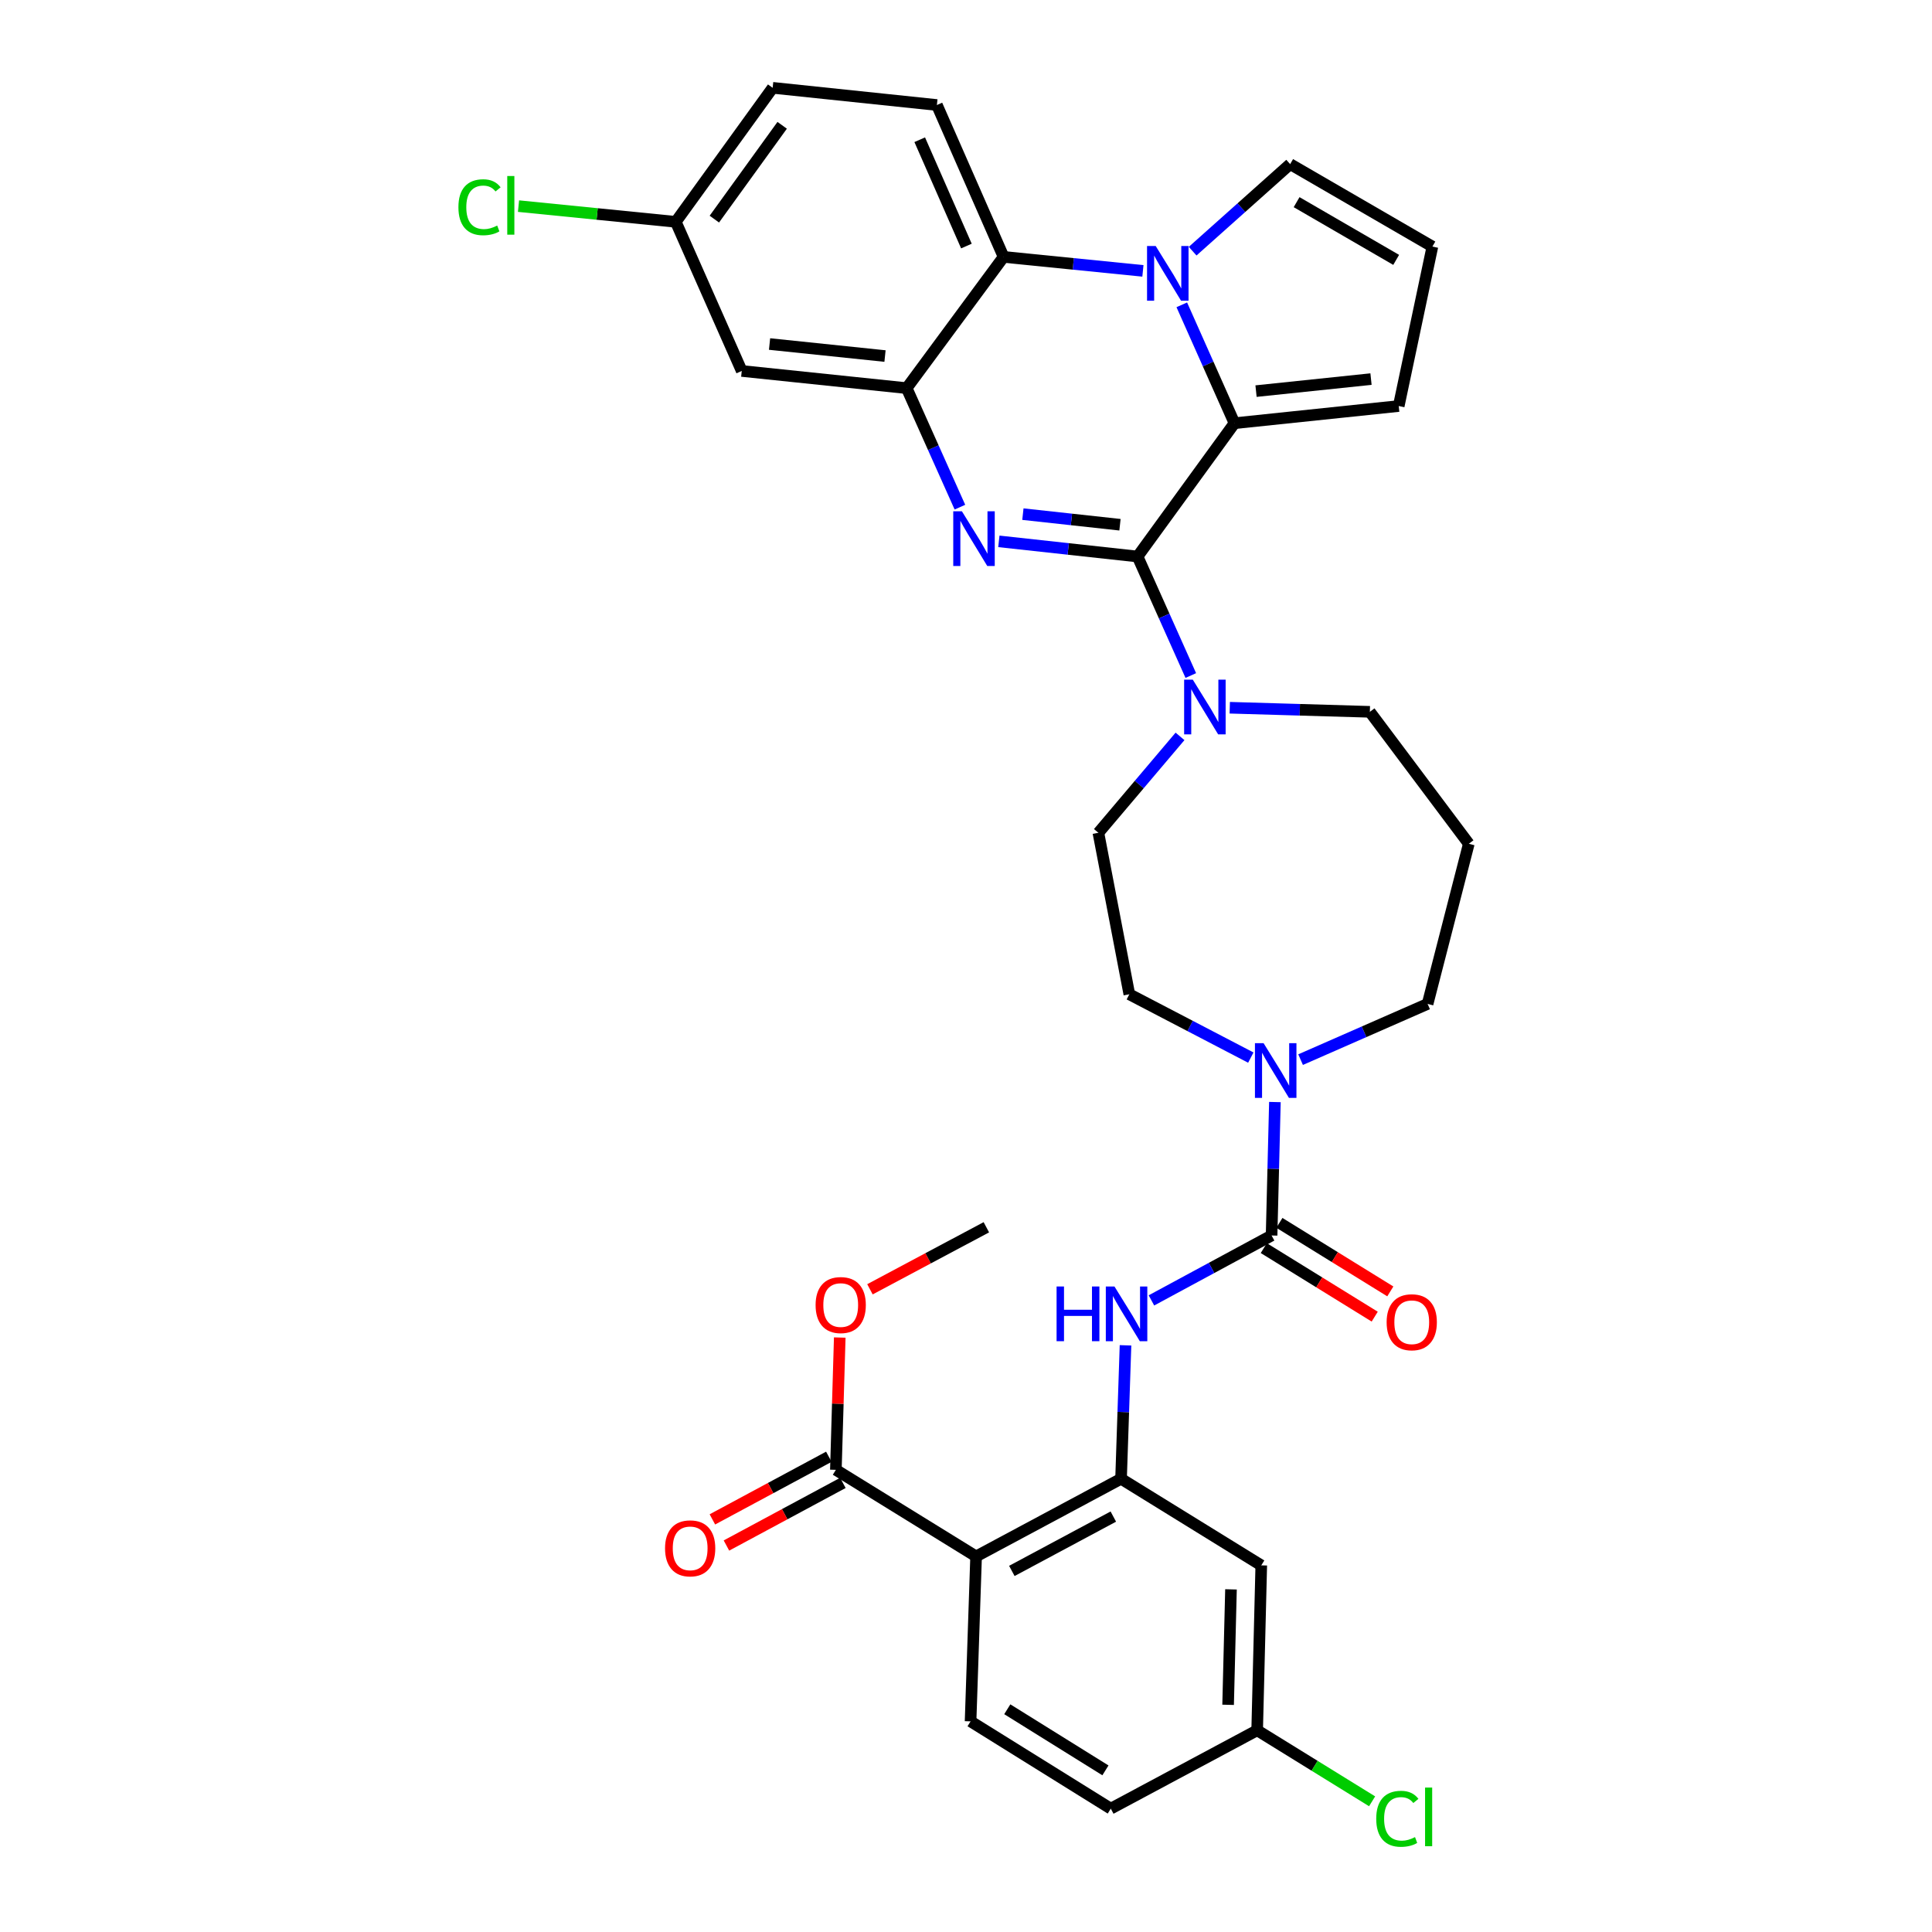 <?xml version='1.0' encoding='iso-8859-1'?>
<svg version='1.1' baseProfile='full'
              xmlns='http://www.w3.org/2000/svg'
                      xmlns:rdkit='http://www.rdkit.org/xml'
                      xmlns:xlink='http://www.w3.org/1999/xlink'
                  xml:space='preserve'
width='1000px' height='1000px' viewBox='0 0 1000 1000'>
<!-- END OF HEADER -->
<rect style='opacity:1.0;fill:#FFFFFF;stroke:none' width='1000' height='1000' x='0' y='0'> </rect>
<path class='bond-0' d='M 588.798,288.05 L 552.904,284.128' style='fill:none;fill-rule:evenodd;stroke:#000000;stroke-width:6px;stroke-linecap:butt;stroke-linejoin:miter;stroke-opacity:1' />
<path class='bond-0' d='M 552.904,284.128 L 517.01,280.206' style='fill:none;fill-rule:evenodd;stroke:#0000FF;stroke-width:6px;stroke-linecap:butt;stroke-linejoin:miter;stroke-opacity:1' />
<path class='bond-0' d='M 579.698,271.605 L 554.572,268.86' style='fill:none;fill-rule:evenodd;stroke:#000000;stroke-width:6px;stroke-linecap:butt;stroke-linejoin:miter;stroke-opacity:1' />
<path class='bond-0' d='M 554.572,268.86 L 529.447,266.114' style='fill:none;fill-rule:evenodd;stroke:#0000FF;stroke-width:6px;stroke-linecap:butt;stroke-linejoin:miter;stroke-opacity:1' />
<path class='bond-2' d='M 588.798,288.05 L 638.964,219.052' style='fill:none;fill-rule:evenodd;stroke:#000000;stroke-width:6px;stroke-linecap:butt;stroke-linejoin:miter;stroke-opacity:1' />
<path class='bond-8' d='M 588.798,288.05 L 602.578,318.853' style='fill:none;fill-rule:evenodd;stroke:#000000;stroke-width:6px;stroke-linecap:butt;stroke-linejoin:miter;stroke-opacity:1' />
<path class='bond-8' d='M 602.578,318.853 L 616.358,349.655' style='fill:none;fill-rule:evenodd;stroke:#0000FF;stroke-width:6px;stroke-linecap:butt;stroke-linejoin:miter;stroke-opacity:1' />
<path class='bond-3' d='M 496.852,262.507 L 483.072,231.704' style='fill:none;fill-rule:evenodd;stroke:#0000FF;stroke-width:6px;stroke-linecap:butt;stroke-linejoin:miter;stroke-opacity:1' />
<path class='bond-3' d='M 483.072,231.704 L 469.292,200.902' style='fill:none;fill-rule:evenodd;stroke:#000000;stroke-width:6px;stroke-linecap:butt;stroke-linejoin:miter;stroke-opacity:1' />
<path class='bond-1' d='M 611.694,157.777 L 625.329,188.414' style='fill:none;fill-rule:evenodd;stroke:#0000FF;stroke-width:6px;stroke-linecap:butt;stroke-linejoin:miter;stroke-opacity:1' />
<path class='bond-1' d='M 625.329,188.414 L 638.964,219.052' style='fill:none;fill-rule:evenodd;stroke:#000000;stroke-width:6px;stroke-linecap:butt;stroke-linejoin:miter;stroke-opacity:1' />
<path class='bond-5' d='M 591.572,140.203 L 555.515,136.586' style='fill:none;fill-rule:evenodd;stroke:#0000FF;stroke-width:6px;stroke-linecap:butt;stroke-linejoin:miter;stroke-opacity:1' />
<path class='bond-5' d='M 555.515,136.586 L 519.458,132.97' style='fill:none;fill-rule:evenodd;stroke:#000000;stroke-width:6px;stroke-linecap:butt;stroke-linejoin:miter;stroke-opacity:1' />
<path class='bond-14' d='M 617.31,130.01 L 642.545,107.478' style='fill:none;fill-rule:evenodd;stroke:#0000FF;stroke-width:6px;stroke-linecap:butt;stroke-linejoin:miter;stroke-opacity:1' />
<path class='bond-14' d='M 642.545,107.478 L 667.78,84.946' style='fill:none;fill-rule:evenodd;stroke:#000000;stroke-width:6px;stroke-linecap:butt;stroke-linejoin:miter;stroke-opacity:1' />
<path class='bond-16' d='M 638.964,219.052 L 723.979,210.16' style='fill:none;fill-rule:evenodd;stroke:#000000;stroke-width:6px;stroke-linecap:butt;stroke-linejoin:miter;stroke-opacity:1' />
<path class='bond-16' d='M 650.118,202.442 L 709.629,196.218' style='fill:none;fill-rule:evenodd;stroke:#000000;stroke-width:6px;stroke-linecap:butt;stroke-linejoin:miter;stroke-opacity:1' />
<path class='bond-12' d='M 469.292,200.902 L 383.927,192.01' style='fill:none;fill-rule:evenodd;stroke:#000000;stroke-width:6px;stroke-linecap:butt;stroke-linejoin:miter;stroke-opacity:1' />
<path class='bond-12' d='M 458.078,184.291 L 398.323,178.067' style='fill:none;fill-rule:evenodd;stroke:#000000;stroke-width:6px;stroke-linecap:butt;stroke-linejoin:miter;stroke-opacity:1' />
<path class='bond-35' d='M 469.292,200.902 L 519.458,132.97' style='fill:none;fill-rule:evenodd;stroke:#000000;stroke-width:6px;stroke-linecap:butt;stroke-linejoin:miter;stroke-opacity:1' />
<path class='bond-4' d='M 658.172,639.485 L 659.031,604.95' style='fill:none;fill-rule:evenodd;stroke:#000000;stroke-width:6px;stroke-linecap:butt;stroke-linejoin:miter;stroke-opacity:1' />
<path class='bond-4' d='M 659.031,604.95 L 659.891,570.415' style='fill:none;fill-rule:evenodd;stroke:#0000FF;stroke-width:6px;stroke-linecap:butt;stroke-linejoin:miter;stroke-opacity:1' />
<path class='bond-9' d='M 658.172,639.485 L 627.076,656.286' style='fill:none;fill-rule:evenodd;stroke:#000000;stroke-width:6px;stroke-linecap:butt;stroke-linejoin:miter;stroke-opacity:1' />
<path class='bond-9' d='M 627.076,656.286 L 595.979,673.088' style='fill:none;fill-rule:evenodd;stroke:#0000FF;stroke-width:6px;stroke-linecap:butt;stroke-linejoin:miter;stroke-opacity:1' />
<path class='bond-19' d='M 654.135,646.019 L 682.843,663.756' style='fill:none;fill-rule:evenodd;stroke:#000000;stroke-width:6px;stroke-linecap:butt;stroke-linejoin:miter;stroke-opacity:1' />
<path class='bond-19' d='M 682.843,663.756 L 711.551,681.494' style='fill:none;fill-rule:evenodd;stroke:#FF0000;stroke-width:6px;stroke-linecap:butt;stroke-linejoin:miter;stroke-opacity:1' />
<path class='bond-19' d='M 662.208,632.952 L 690.917,650.689' style='fill:none;fill-rule:evenodd;stroke:#000000;stroke-width:6px;stroke-linecap:butt;stroke-linejoin:miter;stroke-opacity:1' />
<path class='bond-19' d='M 690.917,650.689 L 719.625,668.427' style='fill:none;fill-rule:evenodd;stroke:#FF0000;stroke-width:6px;stroke-linecap:butt;stroke-linejoin:miter;stroke-opacity:1' />
<path class='bond-17' d='M 519.458,132.97 L 484.933,54.355' style='fill:none;fill-rule:evenodd;stroke:#000000;stroke-width:6px;stroke-linecap:butt;stroke-linejoin:miter;stroke-opacity:1' />
<path class='bond-17' d='M 500.216,127.354 L 476.049,72.323' style='fill:none;fill-rule:evenodd;stroke:#000000;stroke-width:6px;stroke-linecap:butt;stroke-linejoin:miter;stroke-opacity:1' />
<path class='bond-6' d='M 505.225,805.599 L 580.256,765.408' style='fill:none;fill-rule:evenodd;stroke:#000000;stroke-width:6px;stroke-linecap:butt;stroke-linejoin:miter;stroke-opacity:1' />
<path class='bond-6' d='M 523.732,813.11 L 576.254,784.976' style='fill:none;fill-rule:evenodd;stroke:#000000;stroke-width:6px;stroke-linecap:butt;stroke-linejoin:miter;stroke-opacity:1' />
<path class='bond-11' d='M 505.225,805.599 L 432.642,760.783' style='fill:none;fill-rule:evenodd;stroke:#000000;stroke-width:6px;stroke-linecap:butt;stroke-linejoin:miter;stroke-opacity:1' />
<path class='bond-15' d='M 505.225,805.599 L 502.366,890.972' style='fill:none;fill-rule:evenodd;stroke:#000000;stroke-width:6px;stroke-linecap:butt;stroke-linejoin:miter;stroke-opacity:1' />
<path class='bond-7' d='M 580.256,765.408 L 581.409,730.873' style='fill:none;fill-rule:evenodd;stroke:#000000;stroke-width:6px;stroke-linecap:butt;stroke-linejoin:miter;stroke-opacity:1' />
<path class='bond-7' d='M 581.409,730.873 L 582.562,696.338' style='fill:none;fill-rule:evenodd;stroke:#0000FF;stroke-width:6px;stroke-linecap:butt;stroke-linejoin:miter;stroke-opacity:1' />
<path class='bond-13' d='M 580.256,765.408 L 652.83,810.232' style='fill:none;fill-rule:evenodd;stroke:#000000;stroke-width:6px;stroke-linecap:butt;stroke-linejoin:miter;stroke-opacity:1' />
<path class='bond-20' d='M 610.774,381.151 L 589.649,406.099' style='fill:none;fill-rule:evenodd;stroke:#0000FF;stroke-width:6px;stroke-linecap:butt;stroke-linejoin:miter;stroke-opacity:1' />
<path class='bond-20' d='M 589.649,406.099 L 568.523,431.048' style='fill:none;fill-rule:evenodd;stroke:#000000;stroke-width:6px;stroke-linecap:butt;stroke-linejoin:miter;stroke-opacity:1' />
<path class='bond-29' d='M 636.523,366.324 L 672.78,367.382' style='fill:none;fill-rule:evenodd;stroke:#0000FF;stroke-width:6px;stroke-linecap:butt;stroke-linejoin:miter;stroke-opacity:1' />
<path class='bond-29' d='M 672.78,367.382 L 709.038,368.44' style='fill:none;fill-rule:evenodd;stroke:#000000;stroke-width:6px;stroke-linecap:butt;stroke-linejoin:miter;stroke-opacity:1' />
<path class='bond-10' d='M 647.421,547.41 L 615.98,531.024' style='fill:none;fill-rule:evenodd;stroke:#0000FF;stroke-width:6px;stroke-linecap:butt;stroke-linejoin:miter;stroke-opacity:1' />
<path class='bond-10' d='M 615.98,531.024 L 584.54,514.638' style='fill:none;fill-rule:evenodd;stroke:#000000;stroke-width:6px;stroke-linecap:butt;stroke-linejoin:miter;stroke-opacity:1' />
<path class='bond-36' d='M 673.183,548.466 L 706.052,534.043' style='fill:none;fill-rule:evenodd;stroke:#0000FF;stroke-width:6px;stroke-linecap:butt;stroke-linejoin:miter;stroke-opacity:1' />
<path class='bond-36' d='M 706.052,534.043 L 738.92,519.621' style='fill:none;fill-rule:evenodd;stroke:#000000;stroke-width:6px;stroke-linecap:butt;stroke-linejoin:miter;stroke-opacity:1' />
<path class='bond-22' d='M 429.005,754.019 L 398.868,770.227' style='fill:none;fill-rule:evenodd;stroke:#000000;stroke-width:6px;stroke-linecap:butt;stroke-linejoin:miter;stroke-opacity:1' />
<path class='bond-22' d='M 398.868,770.227 L 368.73,786.435' style='fill:none;fill-rule:evenodd;stroke:#FF0000;stroke-width:6px;stroke-linecap:butt;stroke-linejoin:miter;stroke-opacity:1' />
<path class='bond-22' d='M 436.28,767.547 L 406.143,783.754' style='fill:none;fill-rule:evenodd;stroke:#000000;stroke-width:6px;stroke-linecap:butt;stroke-linejoin:miter;stroke-opacity:1' />
<path class='bond-22' d='M 406.143,783.754 L 376.005,799.962' style='fill:none;fill-rule:evenodd;stroke:#FF0000;stroke-width:6px;stroke-linecap:butt;stroke-linejoin:miter;stroke-opacity:1' />
<path class='bond-28' d='M 432.642,760.783 L 433.649,726.544' style='fill:none;fill-rule:evenodd;stroke:#000000;stroke-width:6px;stroke-linecap:butt;stroke-linejoin:miter;stroke-opacity:1' />
<path class='bond-28' d='M 433.649,726.544 L 434.655,692.305' style='fill:none;fill-rule:evenodd;stroke:#FF0000;stroke-width:6px;stroke-linecap:butt;stroke-linejoin:miter;stroke-opacity:1' />
<path class='bond-23' d='M 383.927,192.01 L 349.778,114.82' style='fill:none;fill-rule:evenodd;stroke:#000000;stroke-width:6px;stroke-linecap:butt;stroke-linejoin:miter;stroke-opacity:1' />
<path class='bond-24' d='M 652.83,810.232 L 650.705,895.597' style='fill:none;fill-rule:evenodd;stroke:#000000;stroke-width:6px;stroke-linecap:butt;stroke-linejoin:miter;stroke-opacity:1' />
<path class='bond-24' d='M 637.157,822.655 L 635.669,882.41' style='fill:none;fill-rule:evenodd;stroke:#000000;stroke-width:6px;stroke-linecap:butt;stroke-linejoin:miter;stroke-opacity:1' />
<path class='bond-34' d='M 667.78,84.946 L 741.404,127.628' style='fill:none;fill-rule:evenodd;stroke:#000000;stroke-width:6px;stroke-linecap:butt;stroke-linejoin:miter;stroke-opacity:1' />
<path class='bond-34' d='M 671.12,104.636 L 722.656,134.514' style='fill:none;fill-rule:evenodd;stroke:#000000;stroke-width:6px;stroke-linecap:butt;stroke-linejoin:miter;stroke-opacity:1' />
<path class='bond-38' d='M 502.366,890.972 L 574.94,936.155' style='fill:none;fill-rule:evenodd;stroke:#000000;stroke-width:6px;stroke-linecap:butt;stroke-linejoin:miter;stroke-opacity:1' />
<path class='bond-38' d='M 521.37,884.711 L 572.172,916.339' style='fill:none;fill-rule:evenodd;stroke:#000000;stroke-width:6px;stroke-linecap:butt;stroke-linejoin:miter;stroke-opacity:1' />
<path class='bond-18' d='M 723.979,210.16 L 741.404,127.628' style='fill:none;fill-rule:evenodd;stroke:#000000;stroke-width:6px;stroke-linecap:butt;stroke-linejoin:miter;stroke-opacity:1' />
<path class='bond-27' d='M 484.933,54.355 L 399.927,45.455' style='fill:none;fill-rule:evenodd;stroke:#000000;stroke-width:6px;stroke-linecap:butt;stroke-linejoin:miter;stroke-opacity:1' />
<path class='bond-21' d='M 568.523,431.048 L 584.54,514.638' style='fill:none;fill-rule:evenodd;stroke:#000000;stroke-width:6px;stroke-linecap:butt;stroke-linejoin:miter;stroke-opacity:1' />
<path class='bond-31' d='M 349.778,114.82 L 309.079,110.753' style='fill:none;fill-rule:evenodd;stroke:#000000;stroke-width:6px;stroke-linecap:butt;stroke-linejoin:miter;stroke-opacity:1' />
<path class='bond-31' d='M 309.079,110.753 L 268.381,106.685' style='fill:none;fill-rule:evenodd;stroke:#00CC00;stroke-width:6px;stroke-linecap:butt;stroke-linejoin:miter;stroke-opacity:1' />
<path class='bond-37' d='M 349.778,114.82 L 399.927,45.455' style='fill:none;fill-rule:evenodd;stroke:#000000;stroke-width:6px;stroke-linecap:butt;stroke-linejoin:miter;stroke-opacity:1' />
<path class='bond-37' d='M 369.747,113.414 L 404.851,64.858' style='fill:none;fill-rule:evenodd;stroke:#000000;stroke-width:6px;stroke-linecap:butt;stroke-linejoin:miter;stroke-opacity:1' />
<path class='bond-26' d='M 650.705,895.597 L 574.94,936.155' style='fill:none;fill-rule:evenodd;stroke:#000000;stroke-width:6px;stroke-linecap:butt;stroke-linejoin:miter;stroke-opacity:1' />
<path class='bond-32' d='M 650.705,895.597 L 680.454,913.977' style='fill:none;fill-rule:evenodd;stroke:#000000;stroke-width:6px;stroke-linecap:butt;stroke-linejoin:miter;stroke-opacity:1' />
<path class='bond-32' d='M 680.454,913.977 L 710.202,932.357' style='fill:none;fill-rule:evenodd;stroke:#00CC00;stroke-width:6px;stroke-linecap:butt;stroke-linejoin:miter;stroke-opacity:1' />
<path class='bond-25' d='M 760.253,436.739 L 709.038,368.44' style='fill:none;fill-rule:evenodd;stroke:#000000;stroke-width:6px;stroke-linecap:butt;stroke-linejoin:miter;stroke-opacity:1' />
<path class='bond-30' d='M 760.253,436.739 L 738.92,519.621' style='fill:none;fill-rule:evenodd;stroke:#000000;stroke-width:6px;stroke-linecap:butt;stroke-linejoin:miter;stroke-opacity:1' />
<path class='bond-33' d='M 450.287,667.341 L 480.41,651.284' style='fill:none;fill-rule:evenodd;stroke:#FF0000;stroke-width:6px;stroke-linecap:butt;stroke-linejoin:miter;stroke-opacity:1' />
<path class='bond-33' d='M 480.41,651.284 L 510.532,635.227' style='fill:none;fill-rule:evenodd;stroke:#000000;stroke-width:6px;stroke-linecap:butt;stroke-linejoin:miter;stroke-opacity:1' />
<path  class='atom-1' d='M 497.881 264.64
L 507.161 279.64
Q 508.081 281.12, 509.561 283.8
Q 511.041 286.48, 511.121 286.64
L 511.121 264.64
L 514.881 264.64
L 514.881 292.96
L 511.001 292.96
L 501.041 276.56
Q 499.881 274.64, 498.641 272.44
Q 497.441 270.24, 497.081 269.56
L 497.081 292.96
L 493.401 292.96
L 493.401 264.64
L 497.881 264.64
' fill='#0000FF'/>
<path  class='atom-2' d='M 598.188 127.334
L 607.468 142.334
Q 608.388 143.814, 609.868 146.494
Q 611.348 149.174, 611.428 149.334
L 611.428 127.334
L 615.188 127.334
L 615.188 155.654
L 611.308 155.654
L 601.348 139.254
Q 600.188 137.334, 598.948 135.134
Q 597.748 132.934, 597.388 132.254
L 597.388 155.654
L 593.708 155.654
L 593.708 127.334
L 598.188 127.334
' fill='#0000FF'/>
<path  class='atom-9' d='M 617.387 351.789
L 626.667 366.789
Q 627.587 368.269, 629.067 370.949
Q 630.547 373.629, 630.627 373.789
L 630.627 351.789
L 634.387 351.789
L 634.387 380.109
L 630.507 380.109
L 620.547 363.709
Q 619.387 361.789, 618.147 359.589
Q 616.947 357.389, 616.587 356.709
L 616.587 380.109
L 612.907 380.109
L 612.907 351.789
L 617.387 351.789
' fill='#0000FF'/>
<path  class='atom-10' d='M 546.886 665.883
L 550.726 665.883
L 550.726 677.923
L 565.206 677.923
L 565.206 665.883
L 569.046 665.883
L 569.046 694.203
L 565.206 694.203
L 565.206 681.123
L 550.726 681.123
L 550.726 694.203
L 546.886 694.203
L 546.886 665.883
' fill='#0000FF'/>
<path  class='atom-10' d='M 576.846 665.883
L 586.126 680.883
Q 587.046 682.363, 588.526 685.043
Q 590.006 687.723, 590.086 687.883
L 590.086 665.883
L 593.846 665.883
L 593.846 694.203
L 589.966 694.203
L 580.006 677.803
Q 578.846 675.883, 577.606 673.683
Q 576.406 671.483, 576.046 670.803
L 576.046 694.203
L 572.366 694.203
L 572.366 665.883
L 576.846 665.883
' fill='#0000FF'/>
<path  class='atom-11' d='M 654.037 539.96
L 663.317 554.96
Q 664.237 556.44, 665.717 559.12
Q 667.197 561.8, 667.277 561.96
L 667.277 539.96
L 671.037 539.96
L 671.037 568.28
L 667.157 568.28
L 657.197 551.88
Q 656.037 549.96, 654.797 547.76
Q 653.597 545.56, 653.237 544.88
L 653.237 568.28
L 649.557 568.28
L 649.557 539.96
L 654.037 539.96
' fill='#0000FF'/>
<path  class='atom-20' d='M 717.72 684.39
Q 717.72 677.59, 721.08 673.79
Q 724.44 669.99, 730.72 669.99
Q 737 669.99, 740.36 673.79
Q 743.72 677.59, 743.72 684.39
Q 743.72 691.27, 740.32 695.19
Q 736.92 699.07, 730.72 699.07
Q 724.48 699.07, 721.08 695.19
Q 717.72 691.31, 717.72 684.39
M 730.72 695.87
Q 735.04 695.87, 737.36 692.99
Q 739.72 690.07, 739.72 684.39
Q 739.72 678.83, 737.36 676.03
Q 735.04 673.19, 730.72 673.19
Q 726.4 673.19, 724.04 675.99
Q 721.72 678.79, 721.72 684.39
Q 721.72 690.11, 724.04 692.99
Q 726.4 695.87, 730.72 695.87
' fill='#FF0000'/>
<path  class='atom-23' d='M 344.227 801.421
Q 344.227 794.621, 347.587 790.821
Q 350.947 787.021, 357.227 787.021
Q 363.507 787.021, 366.867 790.821
Q 370.227 794.621, 370.227 801.421
Q 370.227 808.301, 366.827 812.221
Q 363.427 816.101, 357.227 816.101
Q 350.987 816.101, 347.587 812.221
Q 344.227 808.341, 344.227 801.421
M 357.227 812.901
Q 361.547 812.901, 363.867 810.021
Q 366.227 807.101, 366.227 801.421
Q 366.227 795.861, 363.867 793.061
Q 361.547 790.221, 357.227 790.221
Q 352.907 790.221, 350.547 793.021
Q 348.227 795.821, 348.227 801.421
Q 348.227 807.141, 350.547 810.021
Q 352.907 812.901, 357.227 812.901
' fill='#FF0000'/>
<path  class='atom-29' d='M 422.151 675.49
Q 422.151 668.69, 425.511 664.89
Q 428.871 661.09, 435.151 661.09
Q 441.431 661.09, 444.791 664.89
Q 448.151 668.69, 448.151 675.49
Q 448.151 682.37, 444.751 686.29
Q 441.351 690.17, 435.151 690.17
Q 428.911 690.17, 425.511 686.29
Q 422.151 682.41, 422.151 675.49
M 435.151 686.97
Q 439.471 686.97, 441.791 684.09
Q 444.151 681.17, 444.151 675.49
Q 444.151 669.93, 441.791 667.13
Q 439.471 664.29, 435.151 664.29
Q 430.831 664.29, 428.471 667.09
Q 426.151 669.89, 426.151 675.49
Q 426.151 681.21, 428.471 684.09
Q 430.831 686.97, 435.151 686.97
' fill='#FF0000'/>
<path  class='atom-32' d='M 237.276 107.267
Q 237.276 100.227, 240.556 96.547
Q 243.876 92.827, 250.156 92.827
Q 255.996 92.827, 259.116 96.947
L 256.476 99.107
Q 254.196 96.107, 250.156 96.107
Q 245.876 96.107, 243.596 98.987
Q 241.356 101.827, 241.356 107.267
Q 241.356 112.867, 243.676 115.747
Q 246.036 118.627, 250.596 118.627
Q 253.716 118.627, 257.356 116.747
L 258.476 119.747
Q 256.996 120.707, 254.756 121.267
Q 252.516 121.827, 250.036 121.827
Q 243.876 121.827, 240.556 118.067
Q 237.276 114.307, 237.276 107.267
' fill='#00CC00'/>
<path  class='atom-32' d='M 262.556 91.107
L 266.236 91.107
L 266.236 121.467
L 262.556 121.467
L 262.556 91.107
' fill='#00CC00'/>
<path  class='atom-33' d='M 712.334 941.402
Q 712.334 934.362, 715.614 930.682
Q 718.934 926.962, 725.214 926.962
Q 731.054 926.962, 734.174 931.082
L 731.534 933.242
Q 729.254 930.242, 725.214 930.242
Q 720.934 930.242, 718.654 933.122
Q 716.414 935.962, 716.414 941.402
Q 716.414 947.002, 718.734 949.882
Q 721.094 952.762, 725.654 952.762
Q 728.774 952.762, 732.414 950.882
L 733.534 953.882
Q 732.054 954.842, 729.814 955.402
Q 727.574 955.962, 725.094 955.962
Q 718.934 955.962, 715.614 952.202
Q 712.334 948.442, 712.334 941.402
' fill='#00CC00'/>
<path  class='atom-33' d='M 737.614 925.242
L 741.294 925.242
L 741.294 955.602
L 737.614 955.602
L 737.614 925.242
' fill='#00CC00'/>
</svg>
